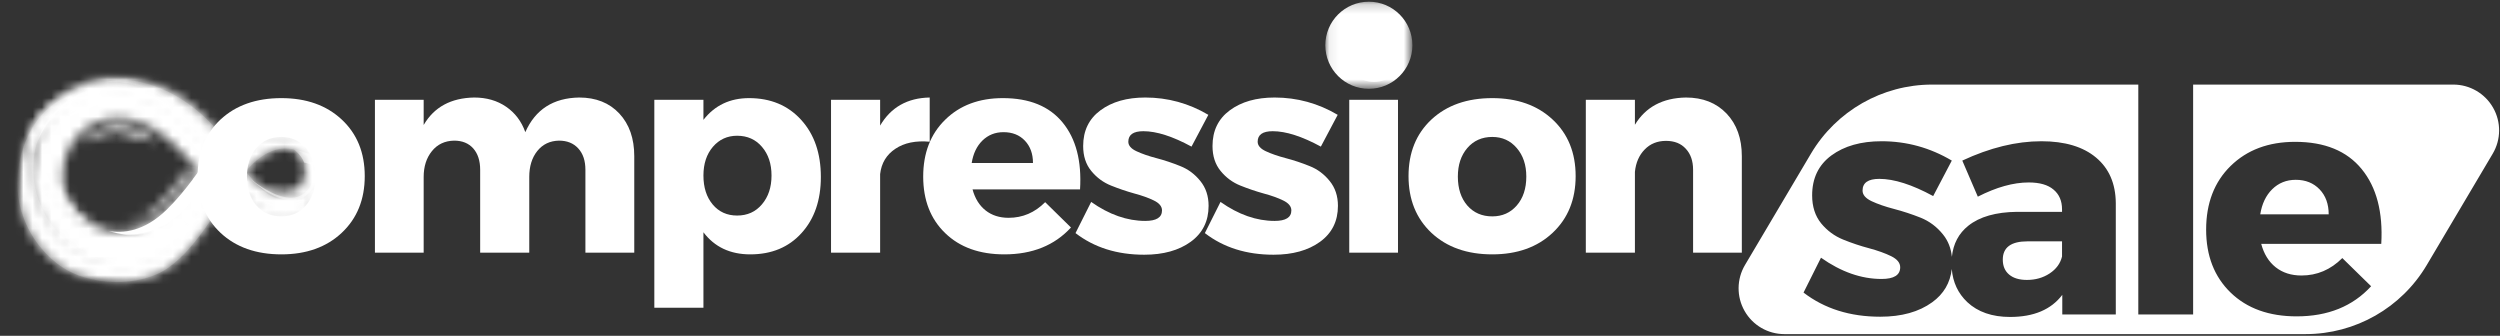<svg xmlns="http://www.w3.org/2000/svg" fill="none" viewBox="0 0 268 36" height="36" width="268">
<rect x="0" y="0" width="268" height="36" fill="#333333" stroke="none"/>
<g clip-path="url(#clip0_136_687)">
<path fill="white" d="M30.162 10.518C32.832 10.518 34.99 11.283 36.629 12.81C38.275 14.341 39.101 16.364 39.101 18.88C39.101 21.39 38.275 23.42 36.629 24.963C34.99 26.5 32.832 27.268 30.162 27.268C27.464 27.268 25.29 26.5 23.644 24.963C22.005 23.42 21.186 21.39 21.186 18.88C21.186 16.364 22.005 14.341 23.644 12.81C25.29 11.283 27.464 10.518 30.162 10.518ZM30.162 14.68C29.061 14.68 28.168 15.077 27.486 15.871C26.811 16.659 26.474 17.677 26.474 18.931C26.474 20.212 26.811 21.246 27.486 22.03C28.168 22.808 29.061 23.196 30.162 23.196C31.238 23.196 32.112 22.808 32.788 22.03C33.469 21.246 33.812 20.212 33.812 18.931C33.812 17.677 33.469 16.659 32.788 15.871C32.112 15.077 31.238 14.68 30.162 14.68Z"></path>
<path fill="white" d="M62.09 10.454C63.889 10.454 65.323 11.027 66.393 12.17C67.459 13.316 67.993 14.84 67.993 16.741V27.088H62.756V18.201C62.756 17.228 62.5 16.466 61.987 15.909C61.482 15.355 60.796 15.076 59.926 15.076C58.952 15.096 58.175 15.467 57.595 16.191C57.022 16.908 56.737 17.836 56.737 18.97V27.088H51.474V18.201C51.474 17.228 51.224 16.466 50.731 15.909C50.235 15.355 49.553 15.076 48.682 15.076C47.683 15.096 46.889 15.47 46.3 16.203C45.711 16.93 45.417 17.852 45.417 18.97V27.088H40.192V10.697H45.417V13.399C46.534 11.478 48.34 10.498 50.834 10.454C52.156 10.454 53.295 10.783 54.253 11.44C55.216 12.099 55.905 13.008 56.314 14.167C57.39 11.734 59.314 10.498 62.09 10.454Z"></path>
<path fill="white" d="M80.299 10.518C82.611 10.518 84.474 11.296 85.883 12.849C87.291 14.395 87.996 16.434 87.996 18.97C87.996 21.464 87.304 23.471 85.921 24.989C84.545 26.509 82.713 27.268 80.428 27.268C78.276 27.268 76.602 26.48 75.408 24.899V32.992H70.144V10.697H75.408V12.849C76.618 11.296 78.251 10.518 80.299 10.518ZM79.019 23.106C80.12 23.106 81.007 22.706 81.683 21.902C82.365 21.102 82.707 20.071 82.707 18.816C82.707 17.561 82.365 16.537 81.683 15.743C81.007 14.949 80.12 14.552 79.019 14.552C77.969 14.552 77.101 14.949 76.419 15.743C75.744 16.537 75.408 17.561 75.408 18.816C75.408 20.097 75.741 21.134 76.407 21.928C77.073 22.716 77.943 23.106 79.019 23.106Z"></path>
<path fill="white" d="M94.35 10.697V13.463C95.502 11.501 97.272 10.498 99.664 10.454V15.192C98.169 15.057 96.943 15.307 95.989 15.947C95.031 16.581 94.484 17.484 94.35 18.662V27.088H89.086V10.697H94.35Z"></path>
<path fill="white" d="M107.508 10.518C110.351 10.518 112.483 11.389 113.911 13.13C115.345 14.872 115.967 17.264 115.781 20.302H104.256C104.518 21.275 104.986 22.027 105.651 22.555C106.324 23.087 107.15 23.349 108.123 23.349C109.624 23.349 110.931 22.792 112.042 21.672L114.808 24.387C113.047 26.308 110.665 27.268 107.662 27.268C105.005 27.268 102.892 26.509 101.323 24.989C99.751 23.471 98.967 21.451 98.967 18.931C98.967 16.405 99.751 14.373 101.323 12.836C102.892 11.293 104.954 10.518 107.508 10.518ZM104.166 17.472H110.735C110.735 16.482 110.444 15.685 109.865 15.077C109.291 14.472 108.526 14.168 107.572 14.168C106.682 14.168 105.933 14.469 105.318 15.064C104.71 15.663 104.326 16.466 104.166 17.472Z"></path>
<path fill="white" d="M122.774 10.454C125.188 10.454 127.442 11.075 129.535 12.31L127.73 15.717C125.707 14.616 123.984 14.065 122.569 14.065C121.493 14.065 120.956 14.443 120.956 15.192C120.956 15.602 121.25 15.944 121.839 16.216C122.428 16.492 123.145 16.738 123.991 16.959C124.842 17.183 125.687 17.465 126.526 17.804C127.371 18.137 128.088 18.672 128.677 19.405C129.267 20.132 129.561 21.018 129.561 22.069C129.561 23.708 128.921 24.995 127.64 25.923C126.366 26.845 124.708 27.306 122.659 27.306C119.755 27.306 117.3 26.535 115.295 24.988L116.973 21.646C118.894 23.003 120.828 23.682 122.774 23.682C123.968 23.682 124.567 23.307 124.567 22.555C124.567 22.129 124.275 21.774 123.696 21.492C123.123 21.21 122.419 20.961 121.583 20.737C120.754 20.506 119.925 20.224 119.099 19.892C118.27 19.558 117.565 19.04 116.986 18.329C116.403 17.622 116.115 16.729 116.115 15.653C116.115 14.014 116.733 12.739 117.972 11.824C119.208 10.911 120.808 10.454 122.774 10.454Z"></path>
<path fill="white" d="M136.64 10.454C139.054 10.454 141.307 11.075 143.401 12.31L141.596 15.717C139.572 14.616 137.85 14.065 136.435 14.065C135.359 14.065 134.821 14.443 134.821 15.192C134.821 15.602 135.116 15.944 135.705 16.216C136.294 16.492 137.011 16.738 137.856 16.959C138.708 17.183 139.553 17.465 140.392 17.804C141.237 18.137 141.954 18.672 142.543 19.405C143.132 20.132 143.427 21.018 143.427 22.069C143.427 23.708 142.787 24.995 141.506 25.923C140.232 26.845 138.573 27.306 136.524 27.306C133.621 27.306 131.165 26.535 129.161 24.988L130.839 21.646C132.76 23.003 134.693 23.682 136.64 23.682C137.834 23.682 138.433 23.307 138.433 22.555C138.433 22.129 138.141 21.774 137.562 21.492C136.989 21.21 136.284 20.961 135.449 20.737C134.62 20.506 133.79 20.224 132.964 19.892C132.135 19.558 131.431 19.04 130.852 18.329C130.269 17.622 129.981 16.729 129.981 15.653C129.981 14.014 130.599 12.739 131.838 11.824C133.073 10.911 134.674 10.454 136.64 10.454Z"></path>
<path fill="white" d="M145.293 4C145.812 3.481 146.478 3.219 147.291 3.219C148.101 3.219 148.764 3.481 149.276 4C149.795 4.512 150.057 5.175 150.057 5.985C150.057 6.798 149.795 7.467 149.276 7.995C148.764 8.517 148.101 8.776 147.291 8.776C146.478 8.776 145.812 8.517 145.293 7.995C144.772 7.467 144.512 6.798 144.512 5.985C144.512 5.175 144.772 4.512 145.293 4ZM149.865 27.089H144.64V10.697H149.865V27.089Z"></path>
<path fill="white" d="M159.971 10.518C162.641 10.518 164.798 11.283 166.437 12.81C168.083 14.341 168.909 16.364 168.909 18.88C168.909 21.39 168.083 23.42 166.437 24.963C164.798 26.5 162.641 27.268 159.971 27.268C157.272 27.268 155.098 26.5 153.452 24.963C151.813 23.42 150.994 21.39 150.994 18.88C150.994 16.364 151.813 14.341 153.452 12.81C155.098 11.283 157.272 10.518 159.971 10.518ZM159.971 14.68C158.869 14.68 157.976 15.077 157.294 15.871C156.619 16.659 156.282 17.677 156.282 18.931C156.282 20.212 156.619 21.246 157.294 22.03C157.976 22.808 158.869 23.196 159.971 23.196C161.046 23.196 161.92 22.808 162.596 22.03C163.278 21.246 163.62 20.212 163.62 18.931C163.62 17.677 163.278 16.659 162.596 15.871C161.92 15.077 161.046 14.68 159.971 14.68Z"></path>
<path fill="white" d="M180.731 10.454C182.54 10.454 183.99 11.027 185.085 12.17C186.176 13.316 186.724 14.84 186.724 16.741V27.088H181.499V18.201C181.499 17.253 181.237 16.504 180.718 15.947C180.206 15.384 179.501 15.102 178.605 15.102C177.673 15.102 176.908 15.409 176.313 16.024C175.714 16.632 175.365 17.43 175.263 18.419V27.088H170V10.697H175.263V13.373C176.415 11.472 178.237 10.498 180.731 10.454Z"></path>
<mask height="18" width="34" y="12" x="3" maskUnits="userSpaceOnUse" style="mask-type:luminance" id="mask0_136_687">
<path fill="white" d="M3.278 12.023H36.881V29.234H3.278V12.023Z"></path>
</mask>
<g mask="url(#mask0_136_687)">
<mask height="29" width="39" y="6" x="0" maskUnits="userSpaceOnUse" style="mask-type:luminance" id="mask1_136_687">
<path fill="white" d="M3.656 6.401L38.235 12.036L34.579 34.481L0 28.85L3.656 6.401Z"></path>
</mask>
<g mask="url(#mask1_136_687)">
<mask height="65" width="65" y="-13" x="-12" maskUnits="userSpaceOnUse" style="mask-type:luminance" id="mask2_136_687">
<path fill="white" d="M-2.772 -12.586L52.437 -3.594L43.441 51.615L-11.769 42.623L-2.772 -12.586Z"></path>
</mask>
<g mask="url(#mask2_136_687)">
<mask height="18" width="34" y="12" x="3" maskUnits="userSpaceOnUse" style="mask-type:luminance" id="mask3_136_687">
<path fill="white" d="M9.771 24.032C9.771 24.032 13.565 26.666 17.868 22.479C22.174 18.295 23.233 13.448 29.406 12.286C35.578 11.127 38.873 18.368 35.306 22.793L33.696 17.549C33.696 17.549 31.442 14.687 30.139 14.904C28.839 15.125 24.725 17.52 23.496 20.222C22.273 22.924 17.961 31.264 10.706 28.76C2.094 25.783 3.41 16.809 3.41 16.809C3.41 16.809 7.687 23.513 9.771 24.032Z"></path>
</mask>
<g mask="url(#mask3_136_687)">
<path fill="white" d="M-1.101 30.745L3.029 5.39L41.433 11.649L37.304 37.001L-1.101 30.745Z"></path>
</g>
</g>
</g>
</g>
<mask height="14" width="26" y="12" x="11" maskUnits="userSpaceOnUse" style="mask-type:luminance" id="mask4_136_687">
<path fill="white" d="M11.474 12.023H36.061V25.956H11.474V12.023Z"></path>
</mask>
<g mask="url(#mask4_136_687)">
<mask height="29" width="39" y="6" x="0" maskUnits="userSpaceOnUse" style="mask-type:luminance" id="mask5_136_687">
<path fill="white" d="M3.656 6.401L38.235 12.036L34.579 34.481L0 28.85L3.656 6.401Z"></path>
</mask>
<g mask="url(#mask5_136_687)">
<mask height="65" width="65" y="-13" x="-12" maskUnits="userSpaceOnUse" style="mask-type:luminance" id="mask6_136_687">
<path fill="white" d="M-2.772 -12.586L52.437 -3.594L43.441 51.615L-11.769 42.623L-2.772 -12.586Z"></path>
</mask>
<g mask="url(#mask6_136_687)">
<path fill="white" d="M11.637 24.749C13.152 25.037 15.425 24.855 17.867 22.482C22.173 18.298 23.236 13.457 29.405 12.289C33.429 11.53 35.459 14.632 35.459 14.632C35.459 14.632 33.974 12.776 30.574 12.824C27.103 12.868 23.146 16.71 21.92 19.415C20.688 22.114 16.571 26.484 11.637 24.749Z"></path>
</g>
</g>
</g>
<mask height="18" width="33" y="7" x="2" maskUnits="userSpaceOnUse" style="mask-type:luminance" id="mask7_136_687">
<path fill="white" d="M2.458 7.925H34.422V24.317H2.458V7.925Z"></path>
</mask>
<g mask="url(#mask7_136_687)">
<mask height="29" width="39" y="6" x="0" maskUnits="userSpaceOnUse" style="mask-type:luminance" id="mask8_136_687">
<path fill="white" d="M3.656 6.401L38.235 12.036L34.579 34.481L0 28.85L3.656 6.401Z"></path>
</mask>
<g mask="url(#mask8_136_687)">
<mask height="65" width="65" y="-13" x="-12" maskUnits="userSpaceOnUse" style="mask-type:luminance" id="mask9_136_687">
<path fill="white" d="M-2.772 -12.586L52.437 -3.594L43.441 51.615L-11.769 42.623L-2.772 -12.586Z"></path>
</mask>
<g mask="url(#mask9_136_687)">
<mask height="16" width="33" y="8" x="2" maskUnits="userSpaceOnUse" style="mask-type:luminance" id="mask10_136_687">
<path fill="white" d="M34.144 20.68C34.144 20.68 32.84 24.813 29.329 23.529C25.817 22.246 19.343 11.454 13.523 10.871C7.703 10.291 2.542 16.358 2.542 16.358C2.686 13.442 7.2 7.509 13.878 8.29C17.678 8.735 20.46 10.922 22.298 12.907C23.691 14.405 24.546 15.791 24.895 16.224C24.92 16.252 24.946 16.285 24.971 16.32C25.01 16.374 25.055 16.438 25.099 16.509C25.099 16.512 25.099 16.512 25.103 16.515C25.496 17.126 26.079 18.224 26.995 19.163C26.995 19.163 26.995 19.163 26.998 19.163C28.006 20.193 29.415 21.023 31.419 20.763C32.107 20.677 32.706 20.245 33.013 19.627L34.144 20.68Z"></path>
</mask>
<g mask="url(#mask10_136_687)">
<path fill="white" d="M-0.205 24.365L3.359 2.493L36.887 7.958L33.324 29.83L-0.205 24.365Z"></path>
<path fill="white" d="M-0.205 24.365L3.359 2.493L36.887 7.958L33.324 29.83L-0.205 24.365Z"></path>
</g>
</g>
</g>
</g>
<mask height="22" width="26" y="9" x="1" maskUnits="userSpaceOnUse" style="mask-type:luminance" id="mask11_136_687">
<path fill="white" d="M1.639 9.564H26.226V30.873H1.639V9.564Z"></path>
</mask>
<g mask="url(#mask11_136_687)">
<mask height="29" width="39" y="6" x="0" maskUnits="userSpaceOnUse" style="mask-type:luminance" id="mask12_136_687">
<path fill="white" d="M3.656 6.401L38.235 12.036L34.579 34.481L0 28.85L3.656 6.401Z"></path>
</mask>
<g mask="url(#mask12_136_687)">
<mask height="65" width="65" y="-13" x="-12" maskUnits="userSpaceOnUse" style="mask-type:luminance" id="mask13_136_687">
<path fill="white" d="M-2.772 -12.586L52.437 -3.594L43.441 51.615L-11.769 42.623L-2.772 -12.586Z"></path>
</mask>
<g mask="url(#mask13_136_687)">
<mask height="22" width="25" y="9" x="1" maskUnits="userSpaceOnUse" style="mask-type:luminance" id="mask14_136_687">
<path fill="white" d="M24.267 17.773C24.658 18.279 25.074 18.791 25.544 19.309C23.227 22.316 21.267 26.359 18.101 28.658C15.197 30.764 9.502 30.899 6.089 28.222C2.67 25.543 0.595 20.574 2.721 15.231C4.988 9.535 10.056 9.724 10.056 9.724C10.056 9.724 4.437 11.981 3.733 16.175C2.686 22.441 6.816 26.83 11.384 27.969C15.918 29.1 19.081 25.015 19.129 24.954C19.084 25.008 16.411 28.062 11.211 26.878C19.324 26.084 20.486 21.983 23.297 18.829C23.636 18.442 23.96 18.093 24.267 17.773Z"></path>
</mask>
<g mask="url(#mask14_136_687)">
<path fill="white" d="M-2.795 30.345L1.239 5.575L28.935 10.086L24.901 34.859L-2.795 30.345Z"></path>
</g>
</g>
</g>
</g>
<mask height="26" width="28" y="7" x="0" maskUnits="userSpaceOnUse" style="mask-type:luminance" id="mask15_136_687">
<path fill="white" d="M0 7.925H27.046V32.513H0V7.925Z"></path>
</mask>
<g mask="url(#mask15_136_687)">
<mask height="29" width="39" y="6" x="0" maskUnits="userSpaceOnUse" style="mask-type:luminance" id="mask16_136_687">
<path fill="white" d="M3.656 6.401L38.235 12.036L34.579 34.481L0 28.85L3.656 6.401Z"></path>
</mask>
<g mask="url(#mask16_136_687)">
<mask height="65" width="65" y="-13" x="-12" maskUnits="userSpaceOnUse" style="mask-type:luminance" id="mask17_136_687">
<path fill="white" d="M-2.772 -12.586L52.437 -3.594L43.441 51.615L-11.769 42.623L-2.772 -12.586Z"></path>
</mask>
<g mask="url(#mask17_136_687)">
<mask height="370" width="370" y="-101" x="-47" maskUnits="userSpaceOnUse" style="mask-type:luminance" id="mask18_136_687">
<path fill-opacity="0.2" fill="black" d="M322.502 -100.668H-46.306V268.139H322.502V-100.668Z"></path>
</mask>
<g mask="url(#mask18_136_687)">
<mask height="26" width="28" y="7" x="0" maskUnits="userSpaceOnUse" style="mask-type:luminance" id="mask19_136_687">
<path fill="white" d="M27.046 7.925H0V32.513H27.046V7.925Z"></path>
</mask>
<g mask="url(#mask19_136_687)">
<mask height="22" width="26" y="9" x="1" maskUnits="userSpaceOnUse" style="mask-type:luminance" id="mask20_136_687">
<path fill="white" d="M1.639 9.564H26.226V30.873H1.639V9.564Z"></path>
</mask>
<g mask="url(#mask20_136_687)">
<mask height="29" width="39" y="6" x="0" maskUnits="userSpaceOnUse" style="mask-type:luminance" id="mask21_136_687">
<path fill="white" d="M3.656 6.401L38.235 12.036L34.579 34.481L0 28.85L3.656 6.401Z"></path>
</mask>
<g mask="url(#mask21_136_687)">
<mask height="65" width="65" y="-13" x="-12" maskUnits="userSpaceOnUse" style="mask-type:luminance" id="mask22_136_687">
<path fill="white" d="M-2.772 -12.586L52.437 -3.594L43.441 51.615L-11.769 42.623L-2.772 -12.586Z"></path>
</mask>
<g mask="url(#mask22_136_687)">
<path fill="white" d="M24.267 17.773C24.658 18.279 25.074 18.791 25.544 19.309C23.227 22.316 21.267 26.359 18.101 28.658C15.197 30.764 9.502 30.899 6.089 28.222C2.67 25.543 0.595 20.574 2.721 15.231C4.988 9.535 10.056 9.724 10.056 9.724C10.056 9.724 4.437 11.981 3.733 16.175C2.686 22.441 6.816 26.83 11.384 27.969C15.918 29.1 19.081 25.015 19.129 24.954C19.084 25.008 16.411 28.062 11.211 26.878C19.324 26.084 20.486 21.983 23.297 18.829C23.636 18.442 23.96 18.093 24.267 17.773Z"></path>
</g>
</g>
</g>
</g>
</g>
</g>
</g>
</g>
<mask height="9" width="13" y="13" x="24" maskUnits="userSpaceOnUse" style="mask-type:luminance" id="mask23_136_687">
<path fill="white" d="M24.587 13.662H36.061V21.858H24.587V13.662Z"></path>
</mask>
<g mask="url(#mask23_136_687)">
<mask height="29" width="39" y="6" x="0" maskUnits="userSpaceOnUse" style="mask-type:luminance" id="mask24_136_687">
<path fill="white" d="M3.656 6.401L38.235 12.036L34.579 34.481L0 28.85L3.656 6.401Z"></path>
</mask>
<g mask="url(#mask24_136_687)">
<mask height="65" width="65" y="-13" x="-12" maskUnits="userSpaceOnUse" style="mask-type:luminance" id="mask25_136_687">
<path fill="white" d="M-2.772 -12.586L52.437 -3.594L43.441 51.615L-11.769 42.623L-2.772 -12.586Z"></path>
</mask>
<g mask="url(#mask25_136_687)">
<mask height="8" width="12" y="14" x="25" maskUnits="userSpaceOnUse" style="mask-type:luminance" id="mask26_136_687">
<path fill="white" d="M35.965 21.263L33.295 19.627C33.295 19.627 33.385 17.35 32.924 16.822C32.463 16.291 30.03 14.684 26.995 17.654C26.764 17.882 26.537 18.122 26.316 18.372C25.874 17.792 25.535 17.216 25.269 16.784C26.998 15.183 28.336 14.562 30.055 14.373C32.216 14.133 36.676 15.641 35.965 21.263Z"></path>
</mask>
<g mask="url(#mask26_136_687)">
<path fill="white" d="M24.139 21.077L25.567 12.321L37.809 14.315L36.382 23.071L24.139 21.077Z"></path>
</g>
</g>
</g>
</g>
<mask height="10" width="14" y="12" x="24" maskUnits="userSpaceOnUse" style="mask-type:luminance" id="mask27_136_687">
<path fill="white" d="M24.587 12.843H37.701V21.858H24.587V12.843Z"></path>
</mask>
<g mask="url(#mask27_136_687)">
<mask height="29" width="39" y="6" x="0" maskUnits="userSpaceOnUse" style="mask-type:luminance" id="mask28_136_687">
<path fill="white" d="M3.656 6.401L38.235 12.036L34.579 34.481L0 28.85L3.656 6.401Z"></path>
</mask>
<g mask="url(#mask28_136_687)">
<mask height="65" width="65" y="-13" x="-12" maskUnits="userSpaceOnUse" style="mask-type:luminance" id="mask29_136_687">
<path fill="white" d="M-2.772 -12.586L52.437 -3.594L43.441 51.615L-11.769 42.623L-2.772 -12.586Z"></path>
</mask>
<g mask="url(#mask29_136_687)">
<mask height="370" width="370" y="-101" x="-47" maskUnits="userSpaceOnUse" style="mask-type:luminance" id="mask30_136_687">
<path fill-opacity="0.2" fill="black" d="M322.502 -100.668H-46.306V268.139H322.502V-100.668Z"></path>
</mask>
<g mask="url(#mask30_136_687)">
<mask height="10" width="14" y="12" x="24" maskUnits="userSpaceOnUse" style="mask-type:luminance" id="mask31_136_687">
<path fill="white" d="M37.701 12.843H24.587V21.858H37.701V12.843Z"></path>
</mask>
<g mask="url(#mask31_136_687)">
<mask height="9" width="13" y="13" x="24" maskUnits="userSpaceOnUse" style="mask-type:luminance" id="mask32_136_687">
<path fill="white" d="M24.75 13.662H36.061V21.333H24.75V13.662Z"></path>
</mask>
<g mask="url(#mask32_136_687)">
<mask height="29" width="39" y="6" x="0" maskUnits="userSpaceOnUse" style="mask-type:luminance" id="mask33_136_687">
<path fill="white" d="M3.656 6.401L38.235 12.036L34.579 34.481L0 28.85L3.656 6.401Z"></path>
</mask>
<g mask="url(#mask33_136_687)">
<mask height="65" width="65" y="-13" x="-12" maskUnits="userSpaceOnUse" style="mask-type:luminance" id="mask34_136_687">
<path fill="white" d="M-2.772 -12.586L52.437 -3.594L43.441 51.615L-11.769 42.623L-2.772 -12.586Z"></path>
</mask>
<g mask="url(#mask34_136_687)">
<path fill="white" d="M35.965 21.263L33.295 19.627C33.295 19.627 33.385 17.35 32.924 16.822C32.463 16.291 30.03 14.684 26.995 17.654C26.764 17.882 26.537 18.122 26.316 18.372C25.874 17.792 25.535 17.216 25.269 16.784C26.998 15.183 28.336 14.562 30.055 14.373C32.216 14.133 36.676 15.641 35.965 21.263Z"></path>
</g>
</g>
</g>
</g>
</g>
</g>
</g>
</g>
<mask height="17" width="26" y="7" x="9" maskUnits="userSpaceOnUse" style="mask-type:luminance" id="mask35_136_687">
<path fill="white" d="M9.015 7.925H34.422V23.497H9.015V7.925Z"></path>
</mask>
<g mask="url(#mask35_136_687)">
<mask height="29" width="39" y="6" x="0" maskUnits="userSpaceOnUse" style="mask-type:luminance" id="mask36_136_687">
<path fill="white" d="M3.656 6.401L38.235 12.036L34.579 34.481L0 28.85L3.656 6.401Z"></path>
</mask>
<g mask="url(#mask36_136_687)">
<mask height="65" width="65" y="-13" x="-12" maskUnits="userSpaceOnUse" style="mask-type:luminance" id="mask37_136_687">
<path fill="white" d="M-2.772 -12.586L52.437 -3.594L43.441 51.615L-11.769 42.623L-2.772 -12.586Z"></path>
</mask>
<g mask="url(#mask37_136_687)">
<mask height="370" width="370" y="-101" x="-47" maskUnits="userSpaceOnUse" style="mask-type:luminance" id="mask38_136_687">
<path fill-opacity="0.2" fill="black" d="M322.502 -100.668H-46.306V268.139H322.502V-100.668Z"></path>
</mask>
<g mask="url(#mask38_136_687)">
<mask height="17" width="26" y="7" x="9" maskUnits="userSpaceOnUse" style="mask-type:luminance" id="mask39_136_687">
<path fill="white" d="M34.422 7.925H9.016V23.497H34.422V7.925Z"></path>
</mask>
<g mask="url(#mask39_136_687)">
<mask height="15" width="23" y="8" x="10" maskUnits="userSpaceOnUse" style="mask-type:luminance" id="mask40_136_687">
<path fill="white" d="M10.655 8.156H32.783V22.678H10.655V8.156Z"></path>
</mask>
<g mask="url(#mask40_136_687)">
<mask height="29" width="39" y="6" x="0" maskUnits="userSpaceOnUse" style="mask-type:luminance" id="mask41_136_687">
<path fill="white" d="M3.656 6.401L38.235 12.036L34.579 34.481L0 28.85L3.656 6.401Z"></path>
</mask>
<g mask="url(#mask41_136_687)">
<mask height="65" width="65" y="-13" x="-12" maskUnits="userSpaceOnUse" style="mask-type:luminance" id="mask42_136_687">
<path fill="white" d="M-2.772 -12.586L52.437 -3.594L43.441 51.615L-11.769 42.623L-2.772 -12.586Z"></path>
</mask>
<g mask="url(#mask42_136_687)">
<path fill="white" d="M32.78 21.106C32.754 21.134 30.289 23.574 27.545 21.243C23.198 17.552 22.615 14.181 18.549 11.184C14.519 8.213 11.464 8.812 11.416 8.822C11.458 8.802 13.136 8.04 16.609 9.251C18.543 9.926 20.602 11.22 22.298 12.907C22.967 13.566 23.582 14.293 24.11 15.058C24.414 15.493 24.696 15.916 24.971 16.32C25.013 16.384 25.055 16.444 25.099 16.508C25.099 16.512 25.099 16.512 25.103 16.515C25.497 17.126 26.079 18.224 26.995 19.162C26.995 19.162 26.995 19.162 26.998 19.162C27.513 19.806 28.022 20.331 28.554 20.715C30.545 22.127 32.745 21.122 32.78 21.106Z"></path>
</g>
</g>
</g>
</g>
</g>
</g>
</g>
</g>
<mask height="18" width="34" y="8" x="3" maskUnits="userSpaceOnUse" style="mask-type:luminance" id="mask43_136_687">
<path fill="white" d="M3.278 8.745H36.061V25.136H3.278V8.745Z"></path>
</mask>
<g mask="url(#mask43_136_687)">
<mask height="29" width="39" y="6" x="0" maskUnits="userSpaceOnUse" style="mask-type:luminance" id="mask44_136_687">
<path fill="white" d="M3.656 6.401L38.235 12.036L34.579 34.481L0 28.85L3.656 6.401Z"></path>
</mask>
<g mask="url(#mask44_136_687)">
<mask height="65" width="65" y="-13" x="-12" maskUnits="userSpaceOnUse" style="mask-type:luminance" id="mask45_136_687">
<path fill="white" d="M-2.772 -12.586L52.437 -3.594L43.441 51.615L-11.769 42.623L-2.772 -12.586Z"></path>
</mask>
<g mask="url(#mask45_136_687)">
<mask height="16" width="34" y="9" x="3" maskUnits="userSpaceOnUse" style="mask-type:luminance" id="mask46_136_687">
<path fill="white" d="M35.92 21.451C35.911 21.486 35.898 21.525 35.892 21.56C35.309 23.587 33.119 25.258 30.094 24.858C26.396 24.371 23.8 21.214 21.216 18.243C19.174 15.897 17.138 13.668 14.57 12.964C8.154 11.207 4.604 18.368 8.109 22.597C8.903 23.558 10.059 24.368 11.628 24.886C11.628 24.886 2.033 23.398 3.791 15.919C4.399 13.332 7.552 8.207 14.503 9.84C21.924 11.581 25.157 20.443 28.749 22.239C30.664 23.199 32.152 22.517 32.793 21.759C33.353 21.09 33.18 20.382 33.18 20.382C30.84 22.325 28.698 20.42 28.663 20.388C28.708 20.411 31.602 21.8 32.569 19.412C32.882 18.631 32.818 17.962 32.61 17.427C32.258 16.518 31.503 16.025 31.503 16.025C33.779 16.559 35.094 17.635 35.687 18.881C36.074 19.713 36.135 20.609 35.92 21.451Z"></path>
</mask>
<g mask="url(#mask46_136_687)">
<path fill="white" d="M-0.675 24.819L2.914 2.793L38.843 8.648L35.255 30.671L-0.675 24.819Z"></path>
</g>
</g>
</g>
</g>
<mask height="8" width="9" y="15" x="26" maskUnits="userSpaceOnUse" style="mask-type:luminance" id="mask47_136_687">
<path fill="white" d="M26.226 15.301H34.422V22.677H26.226V15.301Z"></path>
</mask>
<g mask="url(#mask47_136_687)">
<mask height="29" width="39" y="6" x="0" maskUnits="userSpaceOnUse" style="mask-type:luminance" id="mask48_136_687">
<path fill="white" d="M3.656 6.401L38.235 12.036L34.579 34.481L0 28.85L3.656 6.401Z"></path>
</mask>
<g mask="url(#mask48_136_687)">
<mask height="65" width="65" y="-13" x="-12" maskUnits="userSpaceOnUse" style="mask-type:luminance" id="mask49_136_687">
<path fill="white" d="M-2.772 -12.586L52.437 -3.594L43.441 51.615L-11.769 42.623L-2.772 -12.586Z"></path>
</mask>
<g mask="url(#mask49_136_687)">
<mask height="370" width="370" y="-101" x="-47" maskUnits="userSpaceOnUse" style="mask-type:luminance" id="mask50_136_687">
<path fill-opacity="0.5" fill="black" d="M322.502 -100.668H-46.306V268.139H322.502V-100.668Z"></path>
</mask>
<g mask="url(#mask50_136_687)">
<mask height="8" width="9" y="15" x="26" maskUnits="userSpaceOnUse" style="mask-type:luminance" id="mask51_136_687">
<path fill="white" d="M34.422 15.302H26.227V22.678H34.422V15.302Z"></path>
</mask>
<g mask="url(#mask51_136_687)">
<mask height="6" width="9" y="16" x="26" maskUnits="userSpaceOnUse" style="mask-type:luminance" id="mask52_136_687">
<path fill="white" d="M26.521 16.941H34.192V21.858H26.521V16.941Z"></path>
</mask>
<g mask="url(#mask52_136_687)">
<mask height="29" width="39" y="6" x="0" maskUnits="userSpaceOnUse" style="mask-type:luminance" id="mask53_136_687">
<path fill="white" d="M3.656 6.402L38.235 12.037L34.579 34.482L0 28.851L3.656 6.402Z"></path>
</mask>
<g mask="url(#mask53_136_687)">
<mask height="65" width="65" y="-13" x="-12" maskUnits="userSpaceOnUse" style="mask-type:luminance" id="mask54_136_687">
<path fill="white" d="M-2.772 -12.586L52.437 -3.593L43.441 51.616L-11.768 42.623L-2.772 -12.586Z"></path>
</mask>
<g mask="url(#mask54_136_687)">
<path fill="white" d="M33.026 17.018C33.788 17.908 34.124 19.275 33.423 20.297C32.854 21.145 31.967 21.561 30.952 21.452C29.515 21.295 28.109 20.328 27.062 19.374C26.979 19.294 26.896 19.221 26.816 19.137C27.341 19.57 27.895 19.96 28.48 20.3C29.249 20.741 30.084 21.122 30.974 21.193C31.403 21.225 31.842 21.164 32.226 20.972C32.703 20.735 33.094 20.325 33.321 19.848C33.75 18.939 33.462 17.879 33.026 17.018Z"></path>
</g>
</g>
</g>
</g>
</g>
</g>
</g>
</g>
<mask height="8" width="7" y="15" x="30" maskUnits="userSpaceOnUse" style="mask-type:luminance" id="mask55_136_687">
<path fill="white" d="M30.324 15.301H36.88V22.677H30.324V15.301Z"></path>
</mask>
<g mask="url(#mask55_136_687)">
<mask height="29" width="40" y="6" x="-1" maskUnits="userSpaceOnUse" style="mask-type:luminance" id="mask56_136_687">
<path fill="white" d="M3.656 6.401L38.234 12.036L34.578 34.481L-0 28.85L3.656 6.401Z"></path>
</mask>
<g mask="url(#mask56_136_687)">
<mask height="65" width="65" y="-13" x="-12" maskUnits="userSpaceOnUse" style="mask-type:luminance" id="mask57_136_687">
<path fill="white" d="M-2.773 -12.586L52.436 -3.594L43.44 51.615L-11.769 42.623L-2.773 -12.586Z"></path>
</mask>
<g mask="url(#mask57_136_687)">
<mask height="370" width="370" y="-101" x="-47" maskUnits="userSpaceOnUse" style="mask-type:luminance" id="mask58_136_687">
<path fill-opacity="0.5" fill="black" d="M322.501 -100.668H-46.306V268.139H322.501V-100.668Z"></path>
</mask>
<g mask="url(#mask58_136_687)">
<mask height="8" width="7" y="15" x="30" maskUnits="userSpaceOnUse" style="mask-type:luminance" id="mask59_136_687">
<path fill="white" d="M36.88 15.302H30.324V22.678H36.88V15.302Z"></path>
</mask>
<g mask="url(#mask59_136_687)">
<mask height="7" width="6" y="15" x="31" maskUnits="userSpaceOnUse" style="mask-type:luminance" id="mask60_136_687">
<path fill="white" d="M31.144 15.827H36.061V21.858H31.144V15.827Z"></path>
</mask>
<g mask="url(#mask60_136_687)">
<mask height="29" width="39" y="6" x="0" maskUnits="userSpaceOnUse" style="mask-type:luminance" id="mask61_136_687">
<path fill="white" d="M3.656 6.402L38.235 12.037L34.579 34.482L0 28.851L3.656 6.402Z"></path>
</mask>
<g mask="url(#mask61_136_687)">
<mask height="65" width="65" y="-13" x="-12" maskUnits="userSpaceOnUse" style="mask-type:luminance" id="mask62_136_687">
<path fill="white" d="M-2.772 -12.586L52.437 -3.593L43.441 51.616L-11.769 42.623L-2.772 -12.586Z"></path>
</mask>
<g mask="url(#mask62_136_687)">
<path fill="white" d="M35.875 21.731C35.882 21.673 35.885 21.616 35.888 21.561C36.109 17.975 32.642 17.431 32.607 17.425C32.251 16.516 31.499 16.023 31.499 16.023C33.074 16.33 34.957 17.041 35.68 18.878C35.952 19.567 36.058 20.412 35.92 21.446C35.904 21.542 35.891 21.638 35.875 21.731Z"></path>
</g>
</g>
</g>
</g>
</g>
</g>
</g>
</g>
<mask height="8" width="9" y="17" x="13" maskUnits="userSpaceOnUse" style="mask-type:luminance" id="mask63_136_687">
<path fill="white" d="M13.113 17.76H21.308V24.317H13.113V17.76Z"></path>
</mask>
<g mask="url(#mask63_136_687)">
<mask height="29" width="40" y="6" x="-1" maskUnits="userSpaceOnUse" style="mask-type:luminance" id="mask64_136_687">
<path fill="white" d="M3.656 6.401L38.234 12.036L34.578 34.481L-0 28.85L3.656 6.401Z"></path>
</mask>
<g mask="url(#mask64_136_687)">
<mask height="65" width="65" y="-13" x="-12" maskUnits="userSpaceOnUse" style="mask-type:luminance" id="mask65_136_687">
<path fill="white" d="M-2.773 -12.586L52.436 -3.594L43.44 51.615L-11.769 42.623L-2.773 -12.586Z"></path>
</mask>
<g mask="url(#mask65_136_687)">
<mask height="7" width="8" y="17" x="13" maskUnits="userSpaceOnUse" style="mask-type:luminance" id="mask66_136_687">
<path fill="white" d="M20.665 18.349C20.665 18.349 18.971 20.683 17.166 22.319C15.552 23.782 13.401 23.808 13.251 23.808C13.26 23.805 13.283 23.805 13.311 23.801C13.318 23.801 13.327 23.801 13.334 23.801C13.721 23.769 15.296 23.545 16.951 21.928C18.786 20.133 20.236 17.882 20.236 17.882L20.457 18.122L20.665 18.349Z"></path>
</mask>
<g mask="url(#mask66_136_687)">
<path fill="white" d="M12.309 23.654L13.442 16.707L21.603 18.036L20.473 24.986L12.309 23.654Z"></path>
</g>
</g>
</g>
</g>
<mask height="4" width="10" y="23" x="26" maskUnits="userSpaceOnUse" style="mask-type:luminance" id="mask67_136_687">
<path fill="white" d="M26.226 23.497H35.241V26.775H26.226V23.497Z"></path>
</mask>
<g mask="url(#mask67_136_687)">
<mask height="29" width="39" y="6" x="0" maskUnits="userSpaceOnUse" style="mask-type:luminance" id="mask68_136_687">
<path fill="white" d="M3.656 6.401L38.235 12.036L34.579 34.481L0 28.85L3.656 6.401Z"></path>
</mask>
<g mask="url(#mask68_136_687)">
<mask height="65" width="65" y="-13" x="-12" maskUnits="userSpaceOnUse" style="mask-type:luminance" id="mask69_136_687">
<path fill="white" d="M-2.772 -12.586L52.437 -3.594L43.441 51.615L-11.769 42.623L-2.772 -12.586Z"></path>
</mask>
<g mask="url(#mask69_136_687)">
<mask height="4" width="10" y="23" x="26" maskUnits="userSpaceOnUse" style="mask-type:luminance" id="mask70_136_687">
<path fill="white" d="M35.104 23.712C35.142 23.657 35.165 23.622 35.171 23.612C33.564 26.519 29.453 27.361 26.438 24.253C32.206 27.175 34.668 24.31 35.104 23.712Z"></path>
</mask>
<g mask="url(#mask70_136_687)">
<path fill="white" d="M25.842 27.265L26.661 22.226L35.763 23.708L34.944 28.747L25.842 27.265Z"></path>
</g>
</g>
</g>
</g>
<mask height="5" width="10" y="12" x="8" maskUnits="userSpaceOnUse" style="mask-type:luminance" id="mask71_136_687">
<path fill="white" d="M8.195 12.843H17.211V16.121H8.195V12.843Z"></path>
</mask>
<g mask="url(#mask71_136_687)">
<mask height="29" width="40" y="6" x="-1" maskUnits="userSpaceOnUse" style="mask-type:luminance" id="mask72_136_687">
<path fill="white" d="M3.656 6.401L38.234 12.036L34.578 34.481L-0 28.85L3.656 6.401Z"></path>
</mask>
<g mask="url(#mask72_136_687)">
<mask height="65" width="65" y="-13" x="-12" maskUnits="userSpaceOnUse" style="mask-type:luminance" id="mask73_136_687">
<path fill="white" d="M-2.773 -12.586L52.436 -3.594L43.44 51.615L-11.769 42.623L-2.773 -12.586Z"></path>
</mask>
<g mask="url(#mask73_136_687)">
<mask height="4" width="9" y="13" x="8" maskUnits="userSpaceOnUse" style="mask-type:luminance" id="mask74_136_687">
<path fill="white" d="M16.974 15.365C16.932 15.343 16.894 15.324 16.852 15.301C12.37 13.076 9.911 14.367 8.861 15.301C8.778 15.375 8.704 15.445 8.64 15.513C8.387 15.775 8.259 15.974 8.24 16.006C9.847 13.096 13.958 12.254 16.974 15.365Z"></path>
</mask>
<g mask="url(#mask74_136_687)">
<path fill="white" d="M7.648 15.91L8.468 10.871L17.569 12.353L16.75 17.392L7.648 15.91Z"></path>
</g>
</g>
</g>
</g>
<mask height="12" width="19" y="7" x="3" maskUnits="userSpaceOnUse" style="mask-type:luminance" id="mask75_136_687">
<path fill="white" d="M3.278 7.925H21.309V18.58H3.278V7.925Z"></path>
</mask>
<g mask="url(#mask75_136_687)">
<mask height="29" width="39" y="6" x="0" maskUnits="userSpaceOnUse" style="mask-type:luminance" id="mask76_136_687">
<path fill="white" d="M3.656 6.401L38.235 12.036L34.579 34.481L0 28.85L3.656 6.401Z"></path>
</mask>
<g mask="url(#mask76_136_687)">
<mask height="65" width="65" y="-13" x="-12" maskUnits="userSpaceOnUse" style="mask-type:luminance" id="mask77_136_687">
<path fill="white" d="M-2.772 -12.586L52.437 -3.594L43.441 51.615L-11.769 42.623L-2.772 -12.586Z"></path>
</mask>
<g mask="url(#mask77_136_687)">
<mask height="370" width="370" y="-101" x="-47" maskUnits="userSpaceOnUse" style="mask-type:luminance" id="mask78_136_687">
<path fill-opacity="0.5" fill="black" d="M322.502 -100.668H-46.306V268.139H322.502V-100.668Z"></path>
</mask>
<g mask="url(#mask78_136_687)">
<mask height="12" width="19" y="7" x="3" maskUnits="userSpaceOnUse" style="mask-type:luminance" id="mask79_136_687">
<path fill="white" d="M21.309 7.925H3.278V18.58H21.309V7.925Z"></path>
</mask>
<g mask="url(#mask79_136_687)">
<mask height="9" width="19" y="8" x="3" maskUnits="userSpaceOnUse" style="mask-type:luminance" id="mask80_136_687">
<path fill="white" d="M3.902 8.745H21.209V16.121H3.902V8.745Z"></path>
</mask>
<g mask="url(#mask80_136_687)">
<mask height="29" width="40" y="6" x="-1" maskUnits="userSpaceOnUse" style="mask-type:luminance" id="mask81_136_687">
<path fill="white" d="M3.656 6.401L38.234 12.036L34.578 34.481L-0 28.85L3.656 6.401Z"></path>
</mask>
<g mask="url(#mask81_136_687)">
<mask height="65" width="65" y="-13" x="-12" maskUnits="userSpaceOnUse" style="mask-type:luminance" id="mask82_136_687">
<path fill="white" d="M-2.773 -12.586L52.436 -3.594L43.44 51.615L-11.769 42.623L-2.773 -12.586Z"></path>
</mask>
<g mask="url(#mask82_136_687)">
<path fill="white" d="M3.947 15.35C4.305 14.123 4.971 12.993 5.82 12.039C7.26 10.406 9.348 9.475 11.512 9.382C11.547 9.379 11.681 9.369 11.71 9.369C11.79 9.369 12.072 9.366 12.155 9.363C12.303 9.363 12.488 9.372 12.639 9.379C13.007 9.395 13.398 9.44 13.759 9.497C13.945 9.532 14.214 9.574 14.393 9.622C14.604 9.664 14.883 9.744 15.094 9.805C16.807 10.317 18.389 11.242 19.717 12.436C20.031 12.721 20.332 13.022 20.604 13.349C20.309 13.048 19.989 12.769 19.66 12.503C18.308 11.418 16.759 10.57 15.091 10.089C14.918 10.038 14.662 9.971 14.486 9.933C14.342 9.904 14.169 9.862 14.025 9.84C13.785 9.795 13.49 9.757 13.25 9.728C13.145 9.718 12.892 9.699 12.783 9.689C12.61 9.677 12.408 9.677 12.235 9.667C12.111 9.67 11.854 9.673 11.726 9.677C9.994 9.728 8.275 10.272 6.902 11.341C5.576 12.366 4.545 13.784 3.947 15.35Z"></path>
</g>
</g>
</g>
</g>
</g>
</g>
</g>
</g>
<mask height="9" width="11" y="18" x="12" maskUnits="userSpaceOnUse" style="mask-type:luminance" id="mask83_136_687">
<path fill="white" d="M12.293 18.58H22.128V26.775H12.293V18.58Z"></path>
</mask>
<g mask="url(#mask83_136_687)">
<mask height="29" width="39" y="6" x="0" maskUnits="userSpaceOnUse" style="mask-type:luminance" id="mask84_136_687">
<path fill="white" d="M3.656 6.401L38.235 12.036L34.579 34.481L0 28.85L3.656 6.401Z"></path>
</mask>
<g mask="url(#mask84_136_687)">
<mask height="65" width="65" y="-13" x="-12" maskUnits="userSpaceOnUse" style="mask-type:luminance" id="mask85_136_687">
<path fill="white" d="M-2.772 -12.586L52.437 -3.594L43.441 51.615L-11.769 42.623L-2.772 -12.586Z"></path>
</mask>
<g mask="url(#mask85_136_687)">
<mask height="370" width="370" y="-101" x="-47" maskUnits="userSpaceOnUse" style="mask-type:luminance" id="mask86_136_687">
<path fill-opacity="0.5" fill="black" d="M322.502 -100.668H-46.306V268.139H322.502V-100.668Z"></path>
</mask>
<g mask="url(#mask86_136_687)">
<mask height="9" width="11" y="18" x="12" maskUnits="userSpaceOnUse" style="mask-type:luminance" id="mask87_136_687">
<path fill="white" d="M22.129 18.58H12.294V26.775H22.129V18.58Z"></path>
</mask>
<g mask="url(#mask87_136_687)">
<mask height="6" width="10" y="20" x="12" maskUnits="userSpaceOnUse" style="mask-type:luminance" id="mask88_136_687">
<path fill="white" d="M12.358 20.219H21.309V25.956H12.358V20.219Z"></path>
</mask>
<g mask="url(#mask88_136_687)">
<mask height="29" width="39" y="6" x="0" maskUnits="userSpaceOnUse" style="mask-type:luminance" id="mask89_136_687">
<path fill="white" d="M3.657 6.401L38.235 12.036L34.579 34.481L0 28.85L3.657 6.401Z"></path>
</mask>
<g mask="url(#mask89_136_687)">
<mask height="65" width="65" y="-13" x="-12" maskUnits="userSpaceOnUse" style="mask-type:luminance" id="mask90_136_687">
<path fill="white" d="M-2.772 -12.586L52.437 -3.594L43.441 51.615L-11.768 42.623L-2.772 -12.586Z"></path>
</mask>
<g mask="url(#mask90_136_687)">
<path fill="white" d="M21.21 20.66C21.111 20.811 20.954 21.048 20.849 21.198C20.74 21.346 20.567 21.567 20.452 21.717C19.968 22.306 19.44 22.857 18.851 23.343C17.423 24.521 15.595 25.328 13.716 25.213C13.284 25.181 12.845 25.114 12.438 24.957C12.547 24.983 12.65 24.998 12.759 25.015C13.287 25.085 13.825 25.079 14.356 25.018C17.18 24.675 19.421 22.741 21.21 20.66Z"></path>
</g>
</g>
</g>
</g>
</g>
</g>
</g>
</g>
<mask height="6" width="10" y="11" x="24" maskUnits="userSpaceOnUse" style="mask-type:luminance" id="mask91_136_687">
<path fill="white" d="M24.587 11.204H33.603V16.941H24.587V11.204Z"></path>
</mask>
<g mask="url(#mask91_136_687)">
<mask height="29" width="39" y="6" x="0" maskUnits="userSpaceOnUse" style="mask-type:luminance" id="mask92_136_687">
<path fill="white" d="M3.656 6.401L38.235 12.036L34.579 34.481L0 28.85L3.656 6.401Z"></path>
</mask>
<g mask="url(#mask92_136_687)">
<mask height="65" width="65" y="-13" x="-12" maskUnits="userSpaceOnUse" style="mask-type:luminance" id="mask93_136_687">
<path fill="white" d="M-2.772 -12.586L52.437 -3.594L43.441 51.615L-11.769 42.623L-2.772 -12.586Z"></path>
</mask>
<g mask="url(#mask93_136_687)">
<mask height="370" width="370" y="-101" x="-47" maskUnits="userSpaceOnUse" style="mask-type:luminance" id="mask94_136_687">
<path fill-opacity="0.5" fill="black" d="M322.502 -100.668H-46.306V268.139H322.502V-100.668Z"></path>
</mask>
<g mask="url(#mask94_136_687)">
<mask height="6" width="10" y="11" x="24" maskUnits="userSpaceOnUse" style="mask-type:luminance" id="mask95_136_687">
<path fill="white" d="M33.603 11.204H24.587V16.941H33.603V11.204Z"></path>
</mask>
<g mask="url(#mask95_136_687)">
<mask height="4" width="8" y="12" x="25" maskUnits="userSpaceOnUse" style="mask-type:luminance" id="mask96_136_687">
<path fill="white" d="M25.407 12.023H32.783V15.301H25.407V12.023Z"></path>
</mask>
<g mask="url(#mask96_136_687)">
<mask height="29" width="39" y="6" x="0" maskUnits="userSpaceOnUse" style="mask-type:luminance" id="mask97_136_687">
<path fill="white" d="M3.657 6.401L38.235 12.036L34.579 34.481L0 28.85L3.657 6.401Z"></path>
</mask>
<g mask="url(#mask97_136_687)">
<mask height="65" width="65" y="-13" x="-12" maskUnits="userSpaceOnUse" style="mask-type:luminance" id="mask98_136_687">
<path fill="white" d="M-2.772 -12.586L52.437 -3.594L43.441 51.615L-11.768 42.623L-2.772 -12.586Z"></path>
</mask>
<g mask="url(#mask98_136_687)">
<path fill="white" d="M25.459 15.074C26.963 13.253 29.476 12.164 31.826 12.737C32.153 12.821 32.479 12.923 32.774 13.086C32.454 12.987 32.124 12.929 31.797 12.888C29.409 12.584 27.258 13.566 25.459 15.074Z"></path>
</g>
</g>
</g>
</g>
</g>
</g>
</g>
</g>
<mask height="8" width="6" y="17" x="19" maskUnits="userSpaceOnUse" style="mask-type:luminance" id="mask99_136_687">
<path fill="white" d="M19.67 17.76H24.587V24.317H19.67V17.76Z"></path>
</mask>
<g mask="url(#mask99_136_687)">
<mask height="29" width="39" y="6" x="0" maskUnits="userSpaceOnUse" style="mask-type:luminance" id="mask100_136_687">
<path fill="white" d="M3.656 6.401L38.235 12.036L34.579 34.481L0 28.85L3.656 6.401Z"></path>
</mask>
<g mask="url(#mask100_136_687)">
<mask height="65" width="65" y="-13" x="-12" maskUnits="userSpaceOnUse" style="mask-type:luminance" id="mask101_136_687">
<path fill="white" d="M-2.772 -12.586L52.437 -3.594L43.441 51.615L-11.769 42.623L-2.772 -12.586Z"></path>
</mask>
<g mask="url(#mask101_136_687)">
<mask height="370" width="370" y="-101" x="-47" maskUnits="userSpaceOnUse" style="mask-type:luminance" id="mask102_136_687">
<path fill-opacity="0.6" fill="black" d="M322.502 -100.668H-46.306V268.139H322.502V-100.668Z"></path>
</mask>
<g mask="url(#mask102_136_687)">
<mask height="8" width="6" y="17" x="19" maskUnits="userSpaceOnUse" style="mask-type:luminance" id="mask103_136_687">
<path fill="white" d="M24.587 17.76H19.67V24.317H24.587V17.76Z"></path>
</mask>
<g mask="url(#mask103_136_687)">
<mask height="6" width="5" y="18" x="20" maskUnits="userSpaceOnUse" style="mask-type:luminance" id="mask104_136_687">
<path fill="white" d="M20.49 18.186H24.556V23.692H20.49V18.186Z"></path>
</mask>
<g mask="url(#mask104_136_687)">
<mask height="29" width="39" y="6" x="0" maskUnits="userSpaceOnUse" style="mask-type:luminance" id="mask105_136_687">
<path fill="white" d="M3.657 6.401L38.235 12.036L34.579 34.481L0 28.85L3.657 6.401Z"></path>
</mask>
<g mask="url(#mask105_136_687)">
<mask height="65" width="65" y="-13" x="-12" maskUnits="userSpaceOnUse" style="mask-type:luminance" id="mask106_136_687">
<path fill="white" d="M-2.772 -12.586L52.437 -3.594L43.441 51.615L-11.768 42.623L-2.772 -12.586Z"></path>
</mask>
<g mask="url(#mask106_136_687)">
<path fill="white" d="M20.672 19.188C21.226 19.265 21.7 19.697 22.148 20.254C22.734 21.102 22.808 22.242 22.648 23.513L24.053 21.4C23.198 20.539 22.27 19.415 21.303 18.359L20.672 19.188Z"></path>
</g>
</g>
</g>
</g>
</g>
</g>
</g>
</g>
<mask height="4" width="10" y="13" x="8" maskUnits="userSpaceOnUse" style="mask-type:luminance" id="mask107_136_687">
<path fill="white" d="M8.195 13.662H17.211V16.121H8.195V13.662Z"></path>
</mask>
<g mask="url(#mask107_136_687)">
<mask height="29" width="40" y="6" x="-1" maskUnits="userSpaceOnUse" style="mask-type:luminance" id="mask108_136_687">
<path fill="white" d="M3.656 6.401L38.234 12.036L34.578 34.481L-0 28.85L3.656 6.401Z"></path>
</mask>
<g mask="url(#mask108_136_687)">
<mask height="65" width="65" y="-13" x="-12" maskUnits="userSpaceOnUse" style="mask-type:luminance" id="mask109_136_687">
<path fill="white" d="M-2.773 -12.586L52.436 -3.594L43.44 51.615L-11.769 42.623L-2.773 -12.586Z"></path>
</mask>
<g mask="url(#mask109_136_687)">
<mask height="3" width="9" y="13" x="8" maskUnits="userSpaceOnUse" style="mask-type:luminance" id="mask110_136_687">
<path fill="white" d="M16.974 15.365C12.415 13.054 9.921 14.36 8.861 15.301C11.144 13.009 13.897 13.3 16.974 15.365Z"></path>
</mask>
<g mask="url(#mask110_136_687)">
<path fill="white" d="M8.487 15.304L9.073 11.719L17.348 13.07L16.766 16.652L8.487 15.304Z"></path>
</g>
</g>
</g>
</g>
<mask height="4" width="8" y="11" x="22" maskUnits="userSpaceOnUse" style="mask-type:luminance" id="mask111_136_687">
<path fill="white" d="M22.948 11.204H29.504V14.482H22.948V11.204Z"></path>
</mask>
<g mask="url(#mask111_136_687)">
<mask height="29" width="40" y="6" x="-1" maskUnits="userSpaceOnUse" style="mask-type:luminance" id="mask112_136_687">
<path fill="white" d="M3.656 6.401L38.234 12.036L34.578 34.481L-0 28.85L3.656 6.401Z"></path>
</mask>
<g mask="url(#mask112_136_687)">
<mask height="65" width="65" y="-13" x="-12" maskUnits="userSpaceOnUse" style="mask-type:luminance" id="mask113_136_687">
<path fill="white" d="M-2.773 -12.586L52.436 -3.594L43.44 51.615L-11.769 42.623L-2.773 -12.586Z"></path>
</mask>
<g mask="url(#mask113_136_687)">
<mask height="4" width="7" y="11" x="23" maskUnits="userSpaceOnUse" style="mask-type:luminance" id="mask114_136_687">
<path fill="white" d="M29.482 11.748C27.401 12.177 25.531 12.952 23.988 14.252L23.796 14.05L23.556 13.797C25.294 12.612 27.209 11.962 29.264 11.767C29.27 11.767 29.273 11.767 29.283 11.764C29.347 11.761 29.411 11.754 29.482 11.748Z"></path>
</mask>
<g mask="url(#mask114_136_687)">
<path fill="white" d="M23.21 14.204L23.668 10.935L29.824 11.8L29.366 15.068L23.21 14.204Z"></path>
</g>
</g>
</g>
</g>
<mask height="10" width="10" y="0" x="142" maskUnits="userSpaceOnUse" style="mask-type:luminance" id="mask115_136_687">
<path fill="white" d="M142.074 0.184H151.294V9.404H142.074V0.184Z"></path>
</mask>
<g mask="url(#mask115_136_687)">
<path fill="white" d="M146.742 0.184C149.319 0.184 151.41 2.271 151.41 4.852C151.41 7.429 149.319 9.52 146.742 9.52C144.165 9.52 142.074 7.429 142.074 4.852C142.074 2.271 144.165 0.184 146.742 0.184Z" clip-rule="evenodd" fill-rule="evenodd"></path>
</g>
<path fill="white" d="M262.999 9.067C264.763 9.068 266.39 10.016 267.26 11.546C268.134 13.076 268.118 14.958 267.222 16.473L260.15 28.411C257.432 33.002 252.494 35.816 247.161 35.816H191.283C189.519 35.816 187.893 34.871 187.022 33.341C186.148 31.811 186.164 29.928 187.061 28.411L194.133 16.473C196.851 11.885 201.787 9.068 207.12 9.067H229.226V33.709H235.103V9.067H262.999ZM218.835 15.141C216.146 15.141 213.318 15.832 210.358 17.215L212.022 21.083C214.01 20.068 215.828 19.559 217.477 19.559C218.655 19.559 219.542 19.815 220.141 20.327C220.746 20.833 221.05 21.537 221.05 22.439V22.709H216.222C213.959 22.735 212.22 23.231 211.01 24.194C209.975 25.017 209.387 26.129 209.242 27.531C209.149 26.605 208.83 25.805 208.286 25.129C207.626 24.309 206.828 23.714 205.89 23.336C204.949 22.962 204.001 22.651 203.047 22.401C202.1 22.155 201.296 21.877 200.64 21.569C199.99 21.262 199.667 20.884 199.666 20.43C199.666 19.594 200.262 19.175 201.459 19.175C203.047 19.175 204.972 19.789 207.236 21.019L209.233 17.215C206.903 15.832 204.392 15.141 201.703 15.141C199.501 15.141 197.707 15.65 196.325 16.664C194.948 17.682 194.262 19.107 194.262 20.941C194.262 22.145 194.582 23.145 195.223 23.939C195.869 24.726 196.658 25.305 197.579 25.68C198.507 26.057 199.44 26.368 200.371 26.614C201.299 26.864 202.087 27.146 202.727 27.46C203.374 27.777 203.7 28.174 203.701 28.65C203.701 29.489 203.034 29.905 201.703 29.905C199.527 29.905 197.361 29.146 195.21 27.626L193.34 31.365C195.585 33.091 198.325 33.952 201.562 33.952C203.848 33.952 205.704 33.437 207.132 32.403C208.363 31.513 209.062 30.323 209.23 28.837C209.348 30.267 209.903 31.451 210.895 32.39C212.028 33.449 213.559 33.977 215.479 33.977C218.015 33.977 219.879 33.191 221.077 31.609V33.709H226.813V21.761C226.793 19.68 226.089 18.058 224.701 16.895C223.308 15.727 221.351 15.141 218.835 15.141ZM246.038 15.205C243.186 15.205 240.88 16.069 239.123 17.791C237.372 19.507 236.498 21.784 236.498 24.617C236.498 27.418 237.373 29.669 239.123 31.365C240.88 33.065 243.241 33.914 246.204 33.914C249.55 33.914 252.21 32.838 254.182 30.686L251.096 27.665C249.848 28.913 248.388 29.534 246.717 29.534C245.622 29.534 244.7 29.239 243.952 28.65C243.209 28.061 242.69 27.226 242.402 26.141H255.272C255.467 22.744 254.765 20.07 253.171 18.124C251.583 16.178 249.204 15.205 246.038 15.205ZM221.05 25.872V27.498C220.871 28.241 220.426 28.849 219.718 29.316C219.017 29.777 218.207 30.008 217.286 30.008C216.466 30.008 215.828 29.816 215.377 29.432C214.922 29.047 214.699 28.516 214.699 27.831C214.699 26.525 215.582 25.872 217.349 25.872H221.05ZM246.103 19.276C247.158 19.277 248.014 19.62 248.663 20.302C249.31 20.977 249.636 21.87 249.636 22.977H242.299C242.478 21.851 242.905 20.954 243.579 20.288C244.261 19.616 245.104 19.276 246.103 19.276Z"></path>
</g>
<defs>
<clipPath id="clip0_136_687">
<rect fill="white" height="36" width="268"></rect>
</clipPath>
</defs>
</svg>
